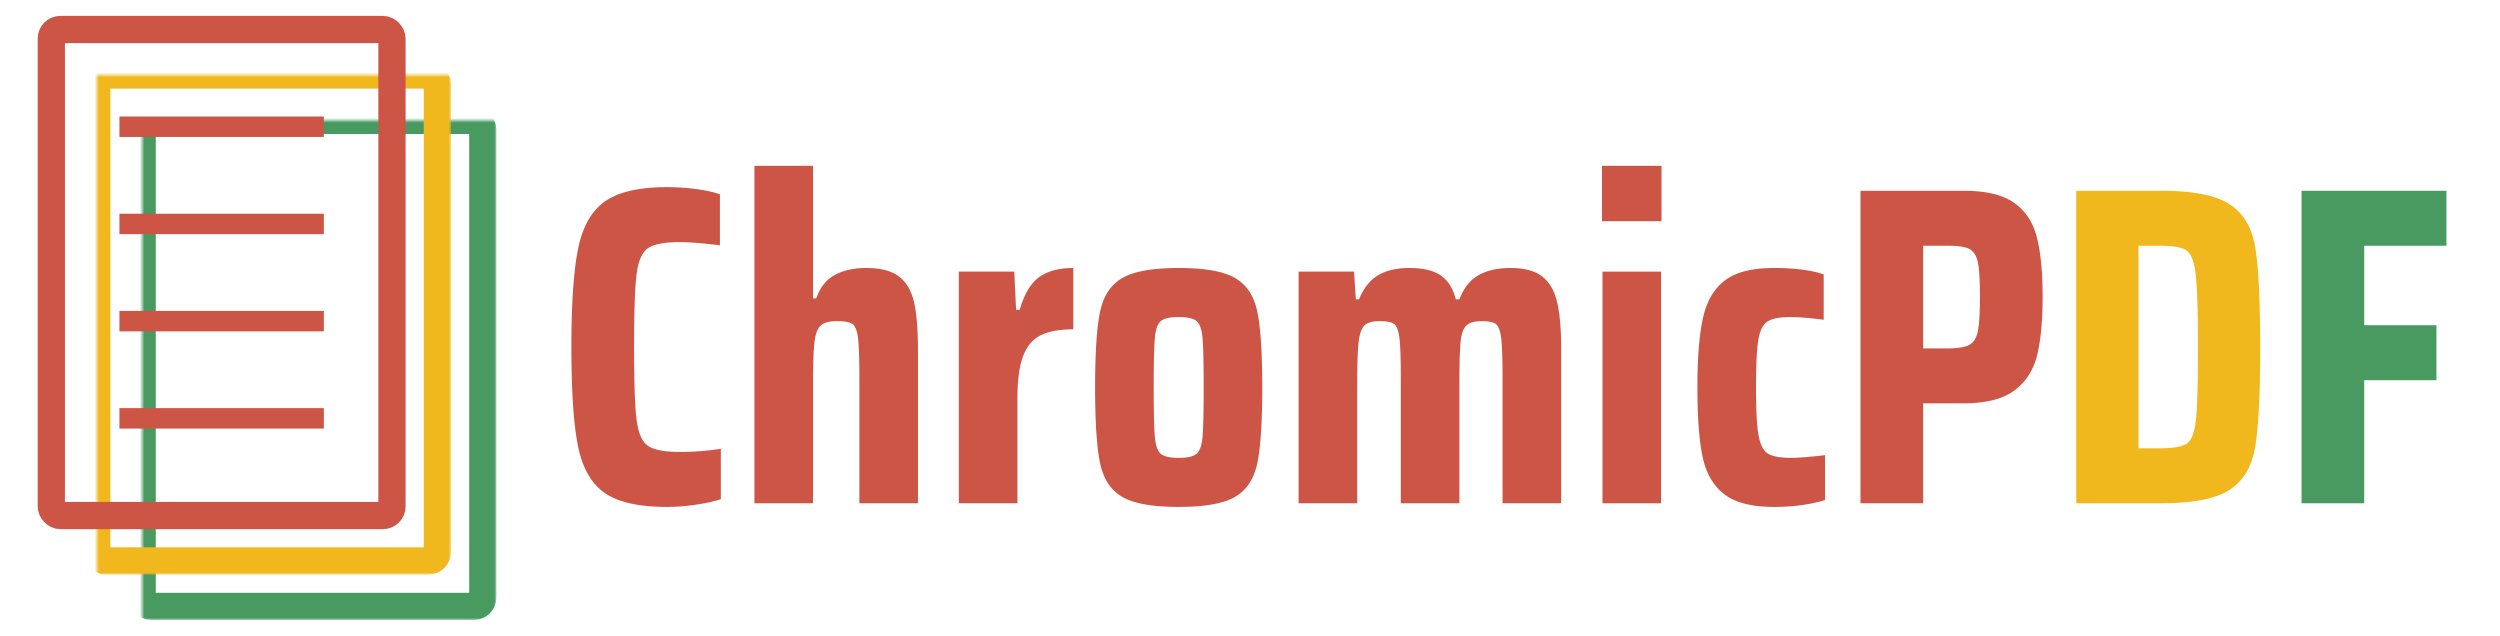 <svg width="526.8" height="134" viewBox="10 -3 546.8 140" xmlns="http://www.w3.org/2000/svg" xmlns:xlink="http://www.w3.org/1999/xlink">
  <defs>
    <g id="sheet">
      <rect x="0" y="0" rx="2" ry="2" width="75" height="107" class="sheet" />
    </g>

    <g id="sheet__lines">
      <path d="M 15 21.4 l 45 0" class="sheet__line" />
      <path d="M 15 42.8 l 45 0" class="sheet__line" />
      <path d="M 15 64.2 l 45 0" class="sheet__line" />
      <path d="M 15 85.6 l 45 0" class="sheet__line" />
    </g>

    <mask id="sheet-mask" width="81" height="113">
      <rect x="-3" y="-3"  width="81" height="113" style="stroke: none; fill: #fff"/>
      <rect x="-3" y="-3" width="65" height="97" style="stroke: none; fill: #222"/>
    </mask>
  </defs>

  <style>
    .sheet { stroke-width: 6; fill: none; }
    .sheet--red { stroke: #cc5545; }
    .sheet--yellow { stroke: #f0b81c; }
    .sheet--green { stroke: #489a61; }
    .sheet__line { stroke-width: 4.5; fill: none; }
    .caption { stroke: none; fill: #cc5545; }
    .caption--green { fill: #489a61 !important; }
    .caption--yellow { fill: #f0b81c !important; }
  </style>

  <g transform="translate(19.5, 3.5)">
    <g class="sheet--green" transform="translate(20, 20)">
      <use x="0" y="0" xlink:href="#sheet" mask="url(#sheet-mask)" />
    </g>

    <g class="sheet--yellow" transform="translate(10, 10)">
      <use x="0" y="0" xlink:href="#sheet" mask="url(#sheet-mask)" />
    </g>

    <g class="sheet--red">
      <use x="0" y="0" xlink:href="#sheet" />
      <use x="0" y="0" xlink:href="#sheet__lines" />
    </g>
  </g>

  <!-- Font is "Saira Condensed", weight 700 -->
  <g transform="translate(134, 33.5)" stroke-linecap="round" fill-rule="evenodd" class="caption">
    <path d="M 32.7 6.3 L 32.7 17.5 A 156.935 156.935 0 0 0 29.975 17.194 Q 26.15 16.8 23.9 16.8 Q 19.98 16.8 17.921 17.598 A 5.136 5.136 0 0 0 16.85 18.15 Q 15.123 19.346 14.494 22.934 A 19.896 19.896 0 0 0 14.35 23.9 A 46.212 46.212 0 0 0 14.116 26.454 Q 13.831 30.659 13.803 38.239 A 456.607 456.607 0 0 0 13.8 39.9 A 386.452 386.452 0 0 0 13.832 45.096 Q 13.933 52.566 14.35 55.9 A 17.366 17.366 0 0 0 14.712 57.908 Q 15.387 60.637 16.85 61.65 Q 18.42 62.737 22.031 62.949 A 31.994 31.994 0 0 0 23.9 63 Q 28.5 63 32.9 62.3 L 32.9 73.4 A 21.792 21.792 0 0 1 31.229 73.877 Q 30.413 74.078 29.468 74.259 A 50.302 50.302 0 0 1 27.45 74.6 A 46.149 46.149 0 0 1 23.399 75.03 A 38.472 38.472 0 0 1 21.1 75.1 Q 12.609 75.1 8.198 72.57 A 11.423 11.423 0 0 1 7.3 72 Q 3.49 69.316 1.892 63.556 A 26.541 26.541 0 0 1 1.45 61.7 A 54.52 54.52 0 0 1 0.749 57.065 Q 0 50.394 0 39.9 Q 0 25.4 1.5 18.15 Q 3 10.9 7.45 7.8 A 14.308 14.308 0 0 1 11.25 5.976 Q 14.87 4.806 20.134 4.709 A 52.39 52.39 0 0 1 21.1 4.7 Q 24.4 4.7 27.65 5.15 A 39.178 39.178 0 0 1 29.54 5.456 Q 31.463 5.819 32.7 6.3 Z" />
    <path d="M 63.4 74.3 L 63.4 46.7 A 215.294 215.294 0 0 0 63.383 43.835 Q 63.331 40.017 63.132 38.176 A 16.797 16.797 0 0 0 63.1 37.9 Q 62.8 35.5 61.9 34.85 A 2.442 2.442 0 0 0 61.267 34.536 Q 60.588 34.301 59.505 34.23 A 15.519 15.519 0 0 0 58.5 34.2 A 10.753 10.753 0 0 0 57.297 34.262 Q 55.638 34.45 54.85 35.2 A 3.099 3.099 0 0 0 54.242 36.045 Q 53.812 36.886 53.596 38.229 A 14.435 14.435 0 0 0 53.5 38.95 A 34.37 34.37 0 0 0 53.369 40.559 Q 53.218 43.033 53.202 47.195 A 262.777 262.777 0 0 0 53.2 48.2 L 53.2 74.3 L 40.3 74.3 L 40.3 0 L 53.2 0 L 53.2 29.2 L 53.9 29.2 A 11.386 11.386 0 0 1 55.078 26.757 A 7.918 7.918 0 0 1 58.05 24 Q 60.9 22.5 64.9 22.5 Q 69.7 22.5 72.15 24.4 Q 74.6 26.3 75.45 30.1 Q 76.218 33.533 76.292 39.332 A 99.128 99.128 0 0 1 76.3 40.6 L 76.3 74.3 L 63.4 74.3 Z" />
    <path d="M 85.3 74.3 L 85.3 23.3 L 97.5 23.3 L 97.9 31.7 L 98.7 31.7 A 21.869 21.869 0 0 1 99.705 28.895 Q 101.031 25.906 103 24.5 Q 105.349 22.822 109.035 22.552 A 20.04 20.04 0 0 1 110.5 22.5 L 110.5 36 A 25.352 25.352 0 0 0 107.746 36.14 Q 106.397 36.288 105.271 36.592 A 10.652 10.652 0 0 0 103.35 37.3 A 7.314 7.314 0 0 0 100.319 40.112 A 10.461 10.461 0 0 0 99.45 41.9 Q 98.255 45.054 98.203 50.585 A 54.089 54.089 0 0 0 98.2 51.1 L 98.2 74.3 L 85.3 74.3 Z" />
    <path d="M 121.3 72.9 A 10.759 10.759 0 0 0 122.75 73.592 Q 126.58 75.1 133.7 75.1 A 58.902 58.902 0 0 0 136.25 75.047 Q 142.889 74.759 146.1 72.9 Q 149.9 70.7 151 65.5 A 34.939 34.939 0 0 0 151.475 62.559 Q 151.893 59.158 152.031 54.156 A 194.158 194.158 0 0 0 152.1 48.8 A 194.835 194.835 0 0 0 152.033 43.521 Q 151.897 38.508 151.481 35.094 A 35.141 35.141 0 0 0 151 32.1 A 14.321 14.321 0 0 0 150.109 29.277 A 9.586 9.586 0 0 0 146.1 24.7 A 10.759 10.759 0 0 0 144.65 24.008 Q 140.82 22.5 133.7 22.5 A 58.902 58.902 0 0 0 131.15 22.553 Q 124.511 22.841 121.3 24.7 Q 117.5 26.9 116.4 32.1 A 34.939 34.939 0 0 0 115.925 35.041 Q 115.3 40.13 115.3 48.8 A 194.835 194.835 0 0 0 115.367 54.079 Q 115.571 61.58 116.4 65.5 A 14.321 14.321 0 0 0 117.291 68.323 A 9.586 9.586 0 0 0 121.3 72.9 Z M 133.7 64.3 A 14.644 14.644 0 0 0 135.015 64.245 Q 136.285 64.13 137.055 63.773 A 2.57 2.57 0 0 0 137.65 63.4 Q 138.7 62.5 138.95 59.65 A 41.134 41.134 0 0 0 139.054 58.031 Q 139.166 55.653 139.192 51.505 A 427.913 427.913 0 0 0 139.2 48.8 A 403.988 403.988 0 0 0 139.186 45.333 Q 139.142 40.132 138.95 37.95 Q 138.7 35.1 137.65 34.2 A 2.781 2.781 0 0 0 136.839 33.735 Q 135.717 33.3 133.7 33.3 A 14.644 14.644 0 0 0 132.385 33.355 Q 131.115 33.47 130.345 33.827 A 2.57 2.57 0 0 0 129.75 34.2 Q 128.7 35.1 128.45 37.95 A 41.134 41.134 0 0 0 128.347 39.569 Q 128.234 41.947 128.208 46.095 A 427.913 427.913 0 0 0 128.2 48.8 A 403.988 403.988 0 0 0 128.214 52.267 Q 128.259 57.468 128.45 59.65 Q 128.7 62.5 129.75 63.4 A 2.781 2.781 0 0 0 130.562 63.865 Q 131.684 64.3 133.7 64.3 Z" />
    <path d="M 205 74.3 L 205 46.7 A 208.958 208.958 0 0 0 204.982 43.832 Q 204.926 39.797 204.7 37.95 A 12.572 12.572 0 0 0 204.543 36.964 Q 204.214 35.358 203.55 34.85 A 2.32 2.32 0 0 0 202.918 34.521 Q 202.263 34.288 201.231 34.224 A 13.5 13.5 0 0 0 200.4 34.2 Q 198 34.2 197 35.2 Q 196.122 36.078 195.822 38.229 A 14.087 14.087 0 0 0 195.75 38.85 A 37.511 37.511 0 0 0 195.641 40.421 Q 195.515 42.879 195.502 47.164 A 333.881 333.881 0 0 0 195.5 48.2 L 195.5 74.3 L 182.6 74.3 L 182.6 46.7 A 208.958 208.958 0 0 0 182.582 43.832 Q 182.526 39.797 182.3 37.95 A 12.572 12.572 0 0 0 182.143 36.964 Q 181.814 35.358 181.15 34.85 A 2.249 2.249 0 0 0 180.549 34.536 Q 179.625 34.2 177.9 34.2 A 9.039 9.039 0 0 0 176.743 34.268 Q 175.251 34.462 174.55 35.2 Q 173.747 36.045 173.409 38.139 A 15.865 15.865 0 0 0 173.3 38.95 A 34.37 34.37 0 0 0 173.169 40.559 Q 173.018 43.033 173.002 47.195 A 262.777 262.777 0 0 0 173 48.2 L 173 74.3 L 160.1 74.3 L 160.1 23.3 L 172.3 23.3 L 172.7 29.4 L 173.4 29.4 A 13.689 13.689 0 0 1 174.693 26.922 Q 175.683 25.442 176.984 24.504 A 8.193 8.193 0 0 1 177.6 24.1 A 10.693 10.693 0 0 1 180.568 22.925 Q 181.893 22.606 183.442 22.527 A 20.582 20.582 0 0 1 184.5 22.5 A 19.72 19.72 0 0 1 187.077 22.657 Q 188.367 22.828 189.422 23.183 A 7.961 7.961 0 0 1 191.4 24.15 A 7.385 7.385 0 0 1 193.721 26.797 Q 194.334 27.937 194.7 29.4 L 195.5 29.4 Q 196.9 25.7 199.7 24.1 Q 202.227 22.656 205.893 22.515 A 21.003 21.003 0 0 1 206.7 22.5 Q 209.651 22.5 211.696 23.261 A 7.596 7.596 0 0 1 213.7 24.35 A 8.234 8.234 0 0 1 215.974 27.124 Q 216.54 28.212 216.901 29.56 A 15.168 15.168 0 0 1 217 29.95 A 26.169 26.169 0 0 1 217.475 32.562 Q 217.84 35.286 217.892 38.969 A 88.242 88.242 0 0 1 217.9 40.2 L 217.9 74.3 L 205 74.3 Z" />
    <path d="M 239.9 74.3 L 227 74.3 L 227 23.3 L 239.9 23.3 L 239.9 74.3 Z M 240 12.2 L 226.9 12.2 L 226.9 0 L 240 0 L 240 12.2 Z" />
        <path d="M 275.7 23.9 L 275.7 33.9 A 100.299 100.299 0 0 0 273.011 33.584 Q 270.256 33.3 268.4 33.3 Q 265.575 33.3 264.043 33.916 A 4.08 4.08 0 0 0 263.3 34.3 Q 261.896 35.236 261.368 38.012 A 14.067 14.067 0 0 0 261.3 38.4 A 26.549 26.549 0 0 0 261.081 40.212 Q 260.8 43.325 260.8 48.8 Q 260.8 54.285 261.102 57.407 A 24.525 24.525 0 0 0 261.35 59.299 Q 261.824 61.97 263.003 63.045 A 2.863 2.863 0 0 0 263.4 63.35 Q 264.9 64.3 268.5 64.3 A 30.843 30.843 0 0 0 270.104 64.253 Q 272.406 64.131 276 63.7 L 276 73.6 A 36.629 36.629 0 0 1 269.234 74.889 A 45.348 45.348 0 0 1 264.8 75.1 A 31.379 31.379 0 0 1 260.938 74.879 Q 256.568 74.335 254.009 72.457 A 9.271 9.271 0 0 1 253.8 72.3 Q 250.2 69.5 249.05 64.1 Q 248.012 59.225 247.911 50.683 A 159.388 159.388 0 0 1 247.9 48.8 A 127.002 127.002 0 0 1 248.016 43.176 Q 248.281 37.224 249.15 33.4 Q 250.4 27.9 254 25.2 Q 257.6 22.5 264.7 22.5 A 54.972 54.972 0 0 1 268.696 22.637 Q 270.754 22.787 272.505 23.103 A 23.073 23.073 0 0 1 275.7 23.9 Z" />
    <path d="M 283.8 74.3 L 283.8 5.5 L 306.5 5.5 Q 313.8 5.5 317.55 8.1 A 12.273 12.273 0 0 1 322.054 13.947 A 16.247 16.247 0 0 1 322.6 15.65 A 33.136 33.136 0 0 1 323.34 19.437 Q 323.9 23.419 323.9 28.8 A 85.267 85.267 0 0 1 323.758 33.883 Q 323.614 36.283 323.325 38.325 A 35.039 35.039 0 0 1 322.7 41.65 A 14.328 14.328 0 0 1 320.711 46.287 A 12.908 12.908 0 0 1 317.7 49.45 Q 314.986 51.486 310.383 52.067 A 31.856 31.856 0 0 1 306.4 52.3 L 297.6 52.3 L 297.6 74.3 L 283.8 74.3 Z M 297.6 40.2 L 303 40.2 Q 305.655 40.2 307.09 39.712 A 4.07 4.07 0 0 0 307.8 39.4 Q 308.967 38.733 309.474 37.059 A 7.572 7.572 0 0 0 309.65 36.35 Q 310.1 34.1 310.1 28.8 Q 310.1 23.511 309.652 21.309 A 9.221 9.221 0 0 0 309.65 21.3 Q 309.2 19.1 307.85 18.35 A 4.276 4.276 0 0 0 306.929 17.987 Q 305.987 17.724 304.557 17.64 A 24.843 24.843 0 0 0 303.1 17.6 L 297.6 17.6 L 297.6 40.2 Z" />
    <path d="M 331.3 74.3 L 331.3 5.5 L 349.9 5.5 Q 358.431 5.5 363.043 7.411 A 12.419 12.419 0 0 1 365.05 8.45 A 11.956 11.956 0 0 1 369.671 14.197 A 18.039 18.039 0 0 1 370.7 17.95 A 53.999 53.999 0 0 1 371.181 21.778 Q 371.597 26.194 371.733 32.856 A 345.598 345.598 0 0 1 371.8 39.9 A 344.332 344.332 0 0 1 371.731 47.047 Q 371.593 53.692 371.175 58.09 A 53.652 53.652 0 0 1 370.7 61.85 A 17.715 17.715 0 0 1 369.536 65.928 A 11.872 11.872 0 0 1 365.05 71.35 Q 361.198 73.848 353.008 74.231 A 66.634 66.634 0 0 1 349.9 74.3 L 331.3 74.3 Z M 345 62.2 L 349.7 62.2 Q 354.081 62.2 355.637 61.159 A 2.841 2.841 0 0 0 355.65 61.15 A 2.942 2.942 0 0 0 356.502 60.202 Q 357.339 58.804 357.65 55.9 A 49.774 49.774 0 0 0 357.836 53.514 Q 358.038 50.008 358.086 43.89 A 517.166 517.166 0 0 0 358.1 39.9 Q 358.1 29.775 357.726 25.229 A 37.104 37.104 0 0 0 357.6 23.95 A 21 21 0 0 0 357.333 22.244 Q 356.772 19.47 355.6 18.65 Q 354.111 17.608 349.767 17.6 A 36.652 36.652 0 0 0 349.7 17.6 L 345 17.6 L 345 62.2 Z" class="caption--yellow" />
    <path d="M 394.7 74.3 L 380.9 74.3 L 380.9 5.5 L 412.8 5.5 L 412.8 17.6 L 394.7 17.6 L 394.7 35.1 L 410.6 35.1 L 410.6 47.2 L 394.7 47.2 L 394.7 74.3 Z" class="caption--green" />
  </g>
</svg>
